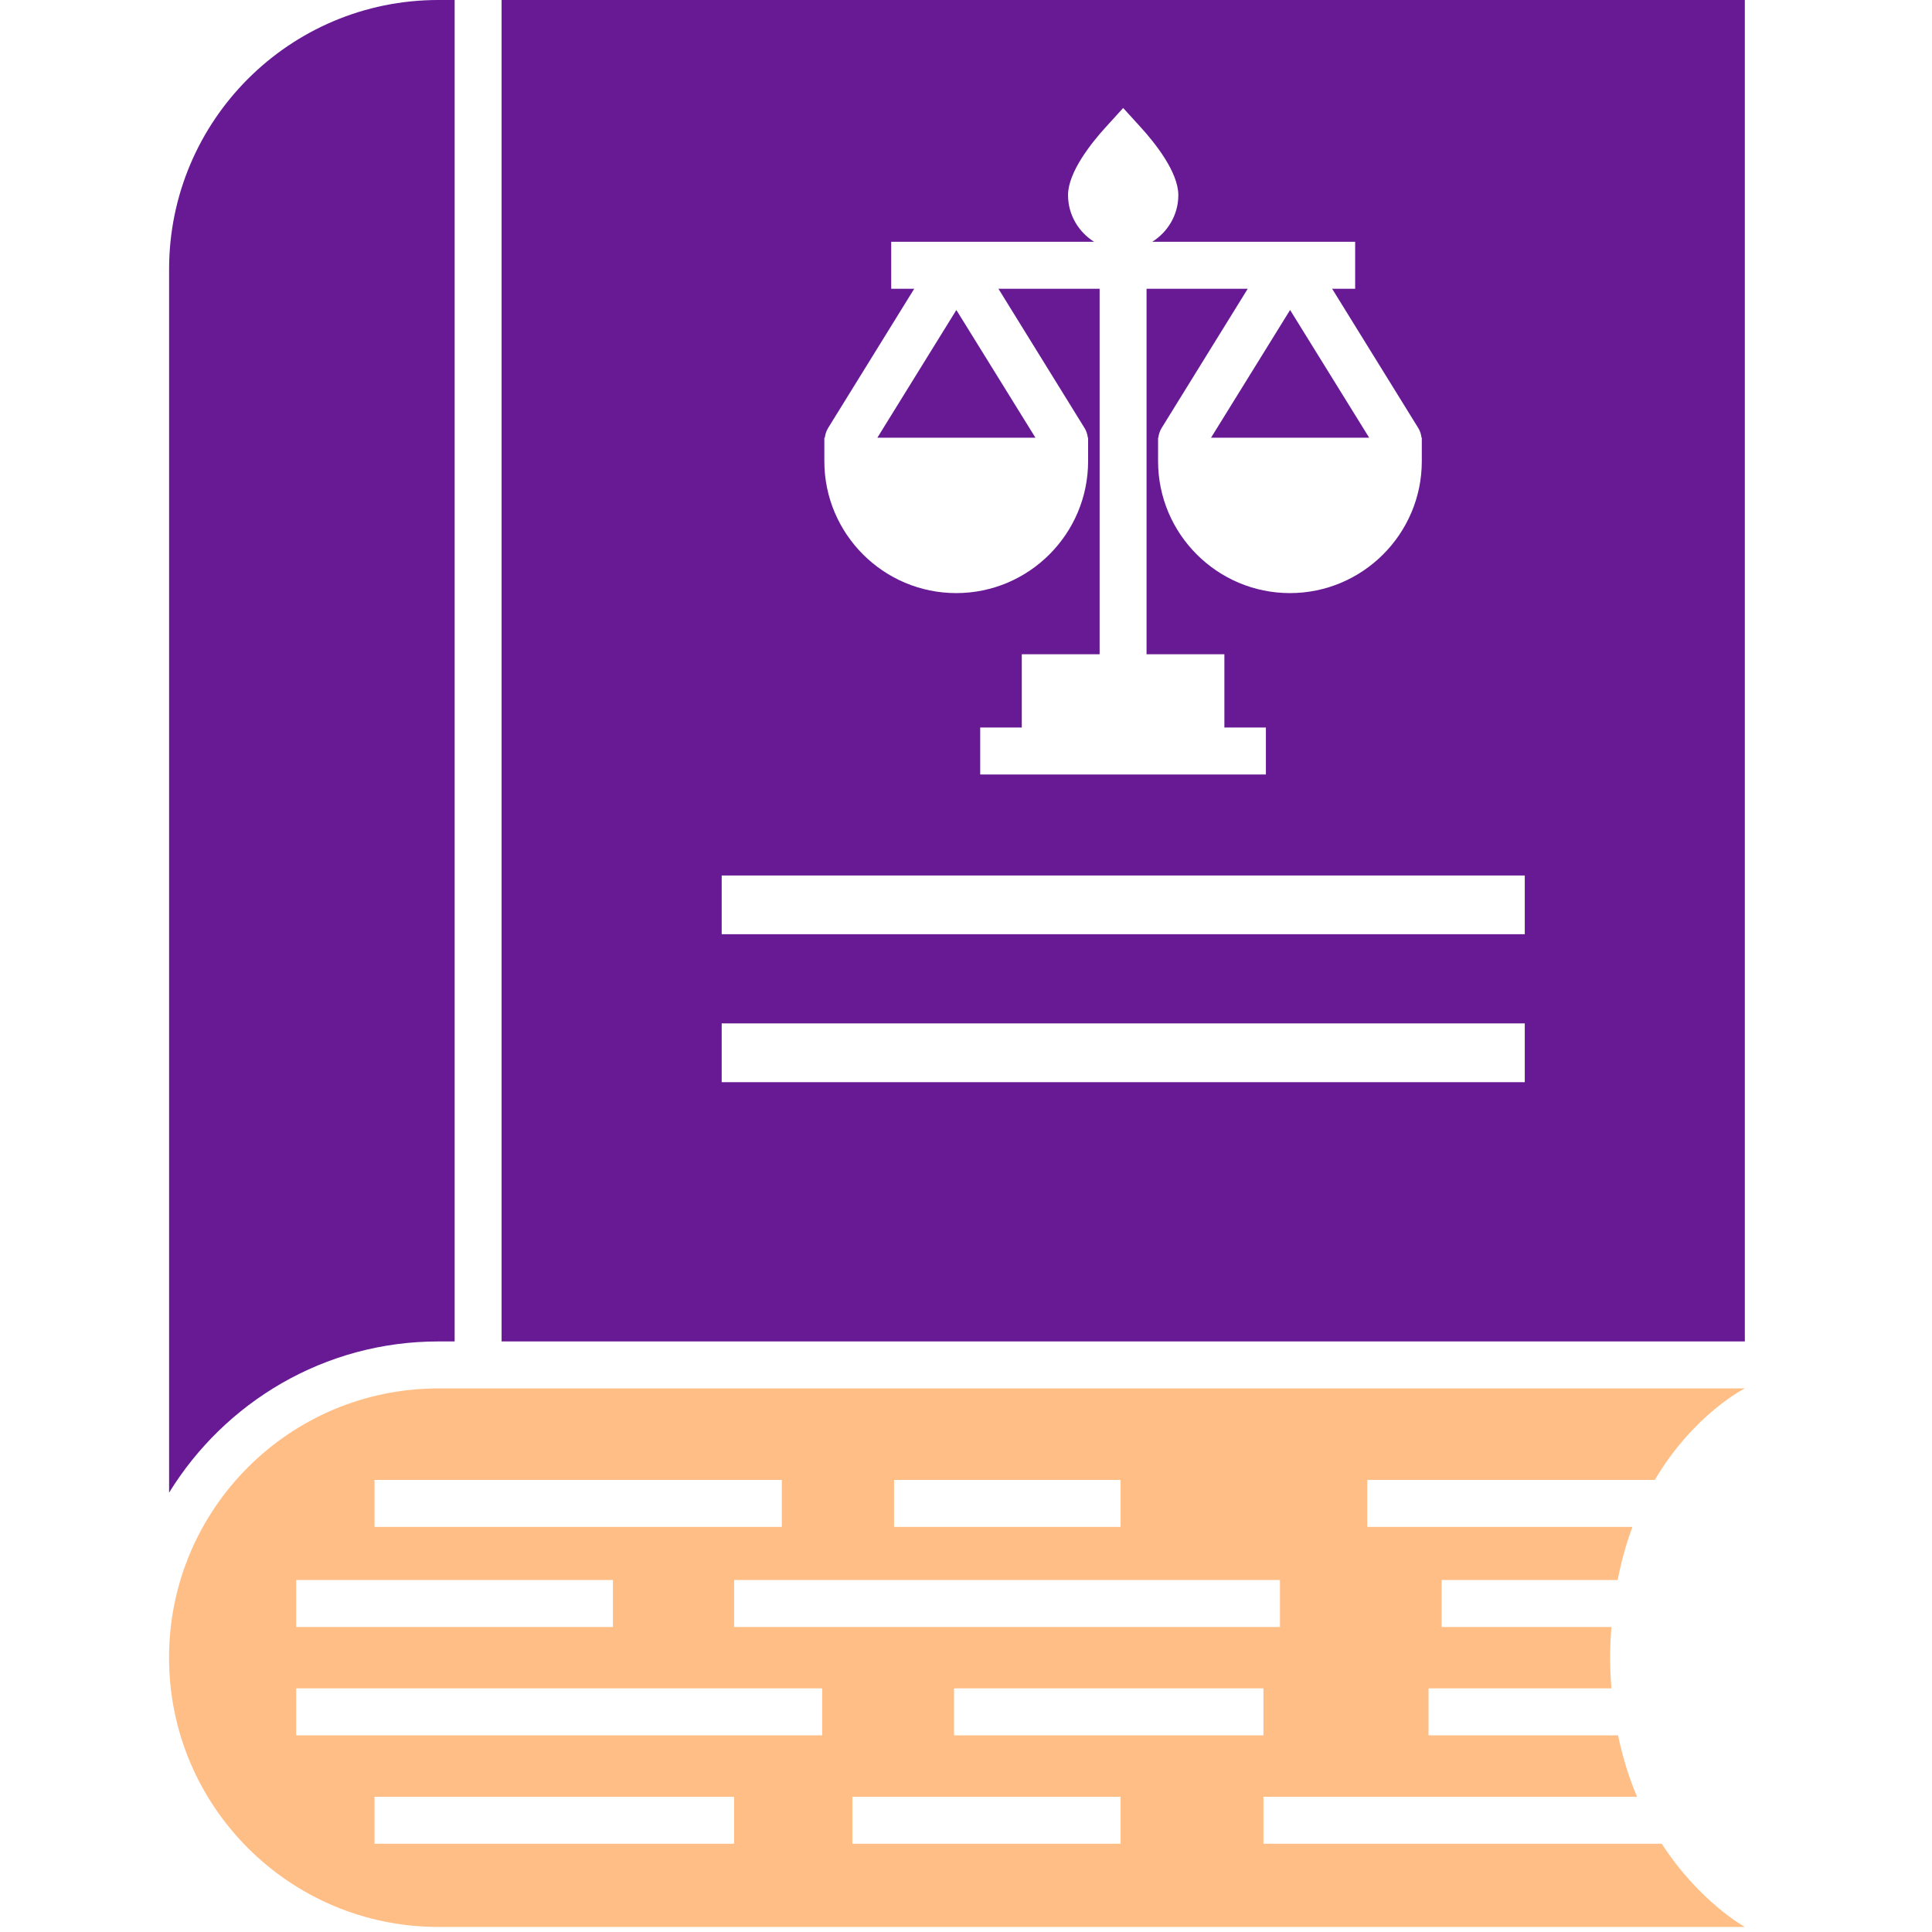 <svg xmlns="http://www.w3.org/2000/svg" width="80" height="80" viewBox="0 0 80 80" fill="none"><path d="M68.81 76.346H52.316V74.4H67.786C67.465 73.642 67.196 72.8 67 71.858H59.153V69.912H66.725C66.694 69.501 66.671 69.084 66.671 68.641C66.671 68.199 66.694 67.782 66.725 67.37H59.695V65.424H66.983C67.142 64.624 67.346 63.889 67.596 63.225H56.617V61.279H68.523C70.149 58.533 72.251 57.492 72.251 57.492H18.149C11.993 57.492 7 62.485 7 68.641C7 74.797 11.993 79.79 18.149 79.79H72.251C72.251 79.79 70.384 78.772 68.81 76.346ZM52.316 71.858H39.505V69.912H52.316V71.858ZM53 67.37H30.399V65.424H53V67.37ZM37.02 61.279H46.401V63.225H37.02V61.279ZM15.508 61.279H32.373V63.225H15.508V61.279ZM12.265 65.424H25.38V67.37H12.265V65.424ZM30.396 76.346H15.508V74.4H30.396V76.346ZM34.044 71.858H12.265V69.912H34.044V71.858ZM46.401 76.346H35.295V74.4H46.401V76.346Z" fill="#FFBE85"></path><path d="M7.002 11.149V61.807C9.308 58.06 13.436 55.546 18.151 55.546H18.826V0H18.151C11.992 0 7.002 4.993 7.002 11.149Z" fill="#681994"></path><path d="M56.694 18.124L53.42 12.836L50.147 18.124H56.694Z" fill="#681994"></path><path d="M39.601 12.836L36.33 18.124H42.875L39.601 12.836Z" fill="#681994"></path><path d="M20.77 0V55.546H72.25V0H20.77ZM34.14 18.125H34.154C34.171 17.989 34.211 17.852 34.287 17.728L37.856 11.957H36.903V10.011H45.303C44.659 9.606 44.225 8.894 44.225 8.079C44.225 7.121 45.206 5.901 45.791 5.26L46.508 4.471L47.226 5.26C47.811 5.901 48.792 7.121 48.792 8.079C48.792 8.894 48.358 9.606 47.714 10.011H56.114V11.957H55.161L58.73 17.728C58.806 17.852 58.846 17.989 58.863 18.125H58.874V19.098C58.874 22.108 56.423 24.559 53.413 24.559C50.404 24.559 47.953 22.108 47.953 19.098V18.125H47.964C47.981 17.989 48.021 17.852 48.097 17.728L51.666 11.957H47.476V27.092H50.699V30.125H52.418V32.071H40.588V30.125H42.31V27.092H45.533V11.957H41.343L44.911 17.728C44.988 17.852 45.028 17.989 45.045 18.125H45.056V19.098C45.056 22.108 42.605 24.559 39.595 24.559C36.585 24.559 34.134 22.108 34.134 19.098V18.125H34.14ZM63.138 44.811H29.884V42.377H63.138V44.811ZM63.138 38.684H29.884V36.252H63.138V38.684Z" fill="#681994"></path></svg>